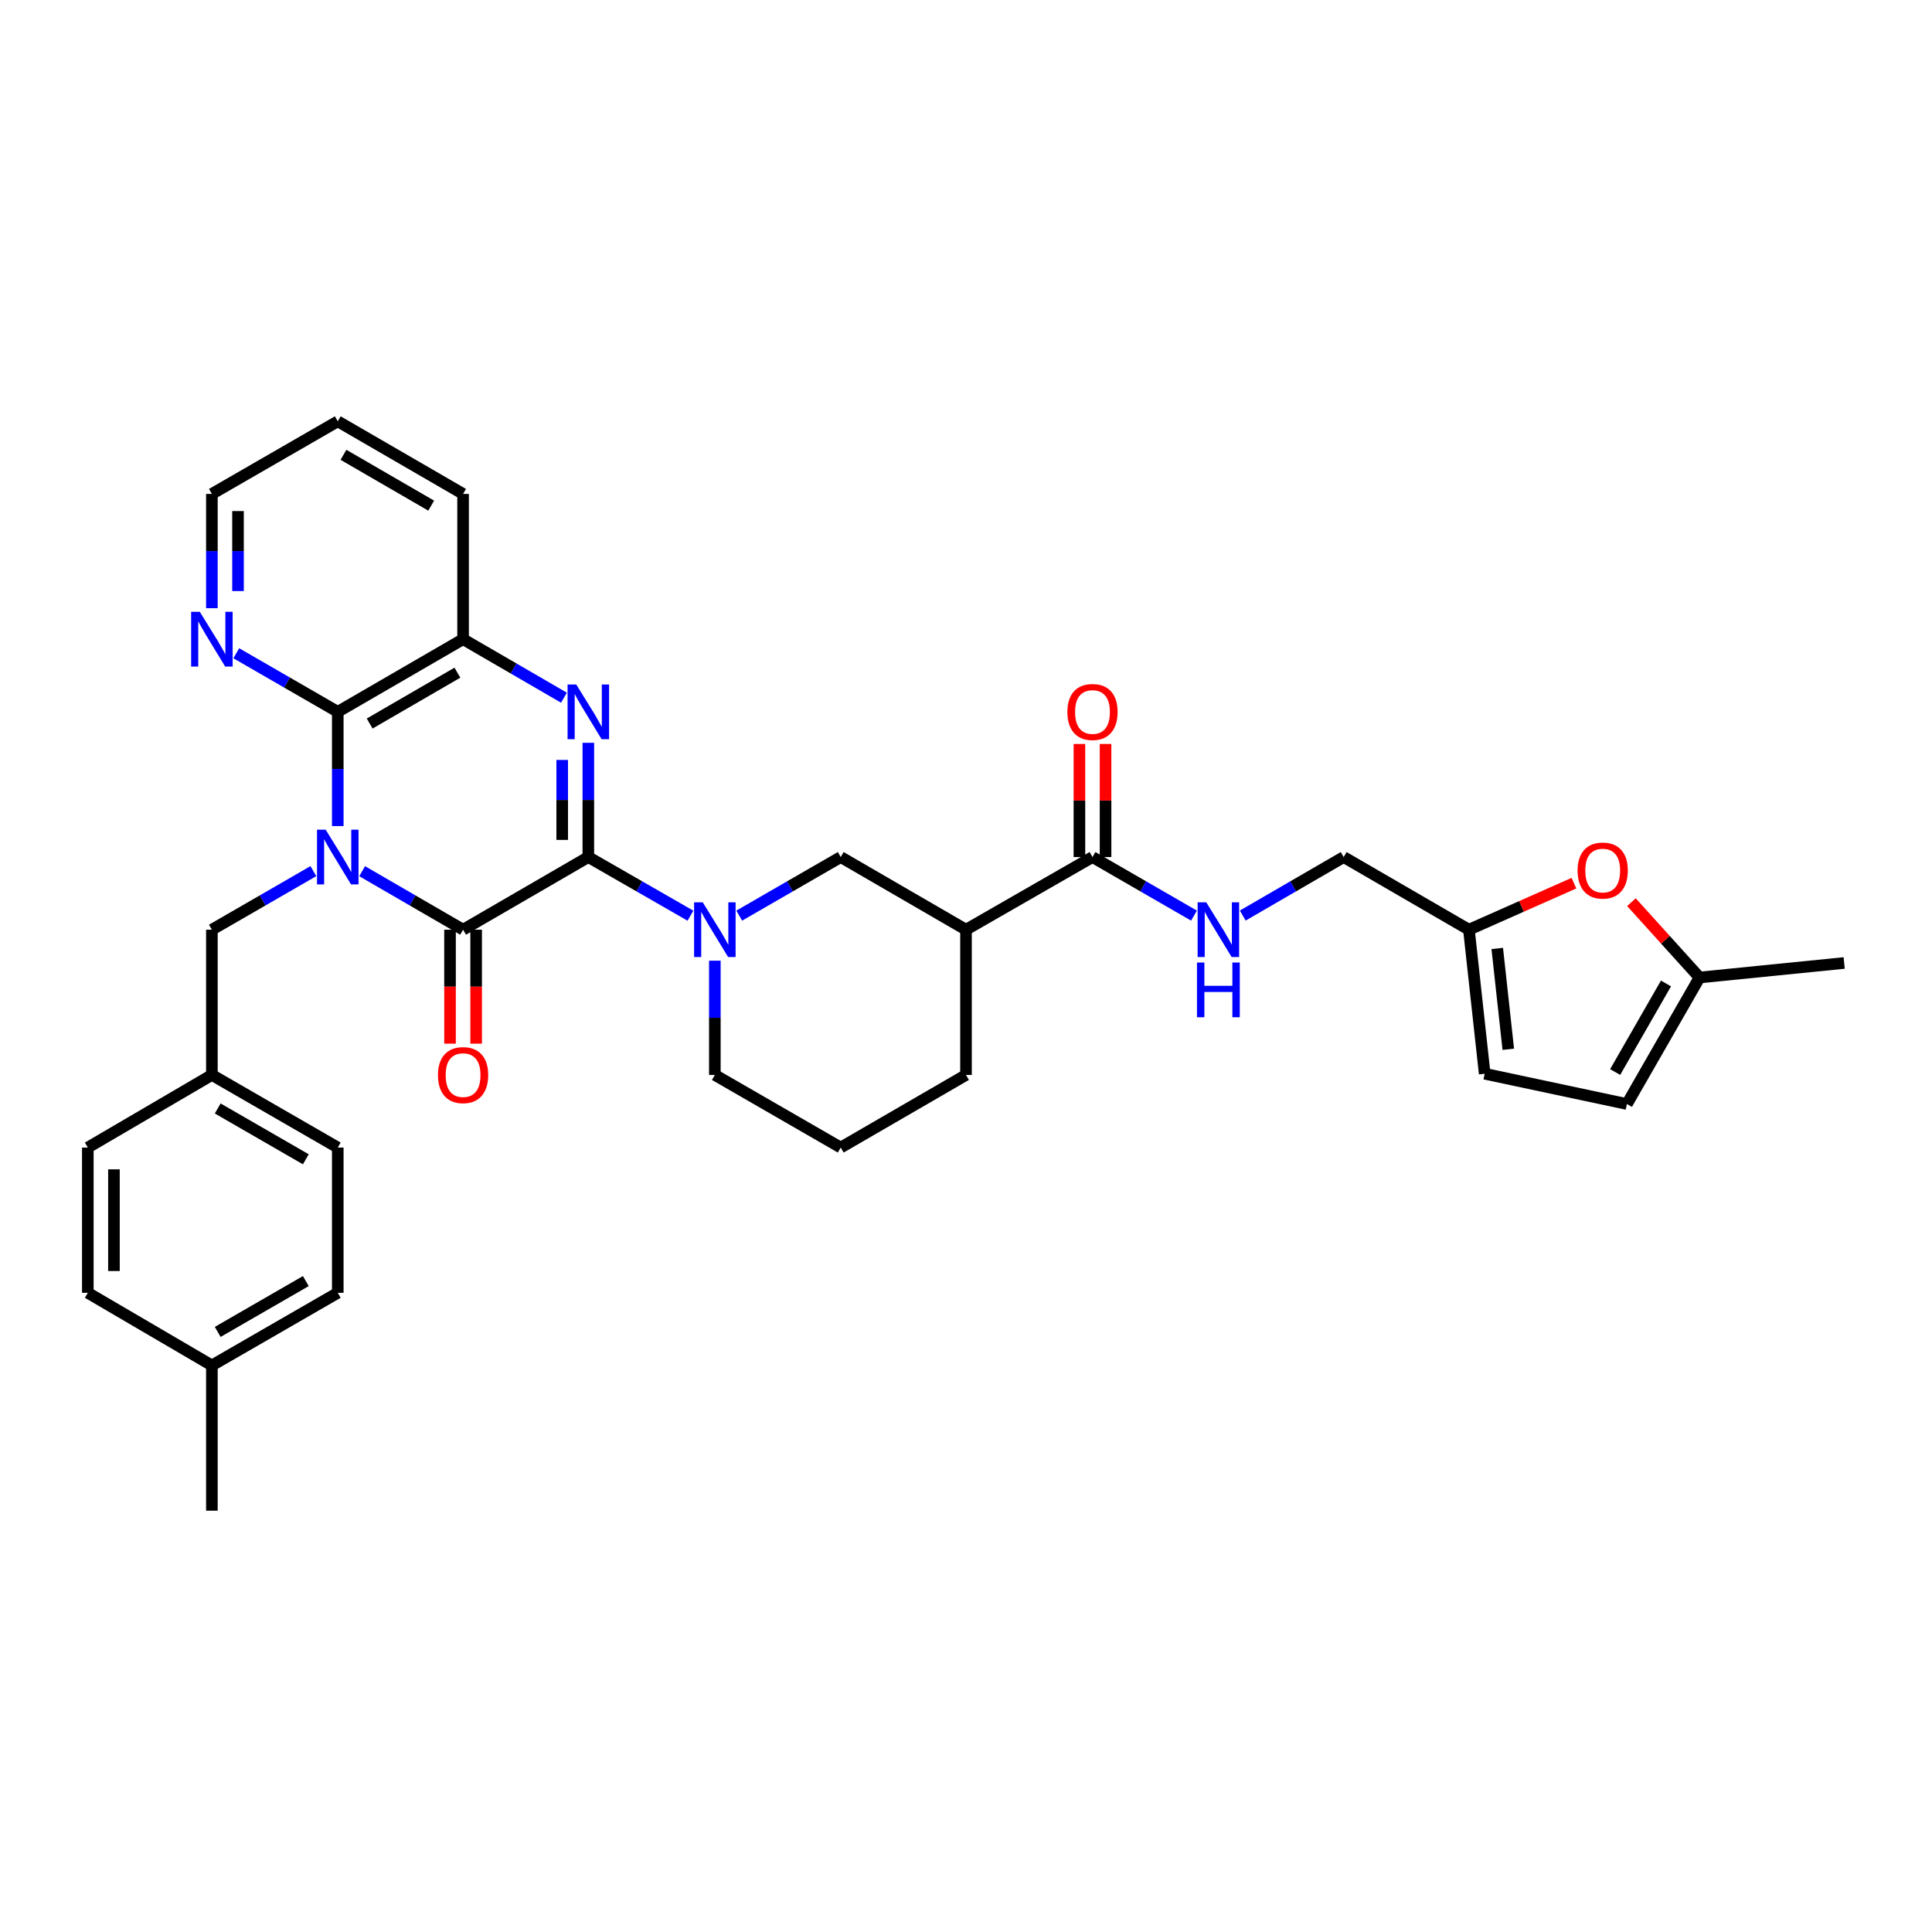 <?xml version='1.0' encoding='iso-8859-1'?>
<svg version='1.1' baseProfile='full'
              xmlns='http://www.w3.org/2000/svg'
                      xmlns:rdkit='http://www.rdkit.org/xml'
                      xmlns:xlink='http://www.w3.org/1999/xlink'
                  xml:space='preserve'
width='1000px' height='1000px' viewBox='0 0 1000 1000'>
<!-- END OF HEADER -->
<rect style='opacity:1.0;fill:#FFFFFF;stroke:none' width='1000' height='1000' x='0' y='0'> </rect>
<path class='bond-1' d='M 187.442,450.923 L 213.567,466.067' style='fill:none;fill-rule:evenodd;stroke:#0000FF;stroke-width:6px;stroke-linecap:butt;stroke-linejoin:miter;stroke-opacity:1' />
<path class='bond-1' d='M 213.567,466.067 L 239.691,481.211' style='fill:none;fill-rule:evenodd;stroke:#000000;stroke-width:6px;stroke-linecap:butt;stroke-linejoin:miter;stroke-opacity:1' />
<path class='bond-3' d='M 174.828,427.572 L 174.828,398.006' style='fill:none;fill-rule:evenodd;stroke:#0000FF;stroke-width:6px;stroke-linecap:butt;stroke-linejoin:miter;stroke-opacity:1' />
<path class='bond-3' d='M 174.828,398.006 L 174.828,368.441' style='fill:none;fill-rule:evenodd;stroke:#000000;stroke-width:6px;stroke-linecap:butt;stroke-linejoin:miter;stroke-opacity:1' />
<path class='bond-10' d='M 162.207,450.894 L 135.939,466.053' style='fill:none;fill-rule:evenodd;stroke:#0000FF;stroke-width:6px;stroke-linecap:butt;stroke-linejoin:miter;stroke-opacity:1' />
<path class='bond-10' d='M 135.939,466.053 L 109.672,481.211' style='fill:none;fill-rule:evenodd;stroke:#000000;stroke-width:6px;stroke-linecap:butt;stroke-linejoin:miter;stroke-opacity:1' />
<path class='bond-0' d='M 304.517,443.611 L 239.691,481.211' style='fill:none;fill-rule:evenodd;stroke:#000000;stroke-width:6px;stroke-linecap:butt;stroke-linejoin:miter;stroke-opacity:1' />
<path class='bond-4' d='M 304.517,443.611 L 330.946,458.786' style='fill:none;fill-rule:evenodd;stroke:#000000;stroke-width:6px;stroke-linecap:butt;stroke-linejoin:miter;stroke-opacity:1' />
<path class='bond-4' d='M 330.946,458.786 L 357.375,473.961' style='fill:none;fill-rule:evenodd;stroke:#0000FF;stroke-width:6px;stroke-linecap:butt;stroke-linejoin:miter;stroke-opacity:1' />
<path class='bond-34' d='M 304.517,443.611 L 304.517,414.045' style='fill:none;fill-rule:evenodd;stroke:#000000;stroke-width:6px;stroke-linecap:butt;stroke-linejoin:miter;stroke-opacity:1' />
<path class='bond-34' d='M 304.517,414.045 L 304.517,384.48' style='fill:none;fill-rule:evenodd;stroke:#0000FF;stroke-width:6px;stroke-linecap:butt;stroke-linejoin:miter;stroke-opacity:1' />
<path class='bond-34' d='M 290.994,434.741 L 290.994,414.045' style='fill:none;fill-rule:evenodd;stroke:#000000;stroke-width:6px;stroke-linecap:butt;stroke-linejoin:miter;stroke-opacity:1' />
<path class='bond-34' d='M 290.994,414.045 L 290.994,393.35' style='fill:none;fill-rule:evenodd;stroke:#0000FF;stroke-width:6px;stroke-linecap:butt;stroke-linejoin:miter;stroke-opacity:1' />
<path class='bond-17' d='M 232.93,481.211 L 232.93,510.7' style='fill:none;fill-rule:evenodd;stroke:#000000;stroke-width:6px;stroke-linecap:butt;stroke-linejoin:miter;stroke-opacity:1' />
<path class='bond-17' d='M 232.93,510.7 L 232.93,540.19' style='fill:none;fill-rule:evenodd;stroke:#FF0000;stroke-width:6px;stroke-linecap:butt;stroke-linejoin:miter;stroke-opacity:1' />
<path class='bond-17' d='M 246.452,481.211 L 246.452,510.7' style='fill:none;fill-rule:evenodd;stroke:#000000;stroke-width:6px;stroke-linecap:butt;stroke-linejoin:miter;stroke-opacity:1' />
<path class='bond-17' d='M 246.452,510.7 L 246.452,540.19' style='fill:none;fill-rule:evenodd;stroke:#FF0000;stroke-width:6px;stroke-linecap:butt;stroke-linejoin:miter;stroke-opacity:1' />
<path class='bond-2' d='M 291.903,361.125 L 265.797,345.982' style='fill:none;fill-rule:evenodd;stroke:#0000FF;stroke-width:6px;stroke-linecap:butt;stroke-linejoin:miter;stroke-opacity:1' />
<path class='bond-2' d='M 265.797,345.982 L 239.691,330.84' style='fill:none;fill-rule:evenodd;stroke:#000000;stroke-width:6px;stroke-linecap:butt;stroke-linejoin:miter;stroke-opacity:1' />
<path class='bond-5' d='M 174.828,368.441 L 239.691,330.84' style='fill:none;fill-rule:evenodd;stroke:#000000;stroke-width:6px;stroke-linecap:butt;stroke-linejoin:miter;stroke-opacity:1' />
<path class='bond-5' d='M 191.339,374.5 L 236.743,348.179' style='fill:none;fill-rule:evenodd;stroke:#000000;stroke-width:6px;stroke-linecap:butt;stroke-linejoin:miter;stroke-opacity:1' />
<path class='bond-12' d='M 174.828,368.441 L 148.56,353.282' style='fill:none;fill-rule:evenodd;stroke:#000000;stroke-width:6px;stroke-linecap:butt;stroke-linejoin:miter;stroke-opacity:1' />
<path class='bond-12' d='M 148.56,353.282 L 122.292,338.124' style='fill:none;fill-rule:evenodd;stroke:#0000FF;stroke-width:6px;stroke-linecap:butt;stroke-linejoin:miter;stroke-opacity:1' />
<path class='bond-8' d='M 382.624,473.928 L 408.892,458.77' style='fill:none;fill-rule:evenodd;stroke:#0000FF;stroke-width:6px;stroke-linecap:butt;stroke-linejoin:miter;stroke-opacity:1' />
<path class='bond-8' d='M 408.892,458.77 L 435.159,443.611' style='fill:none;fill-rule:evenodd;stroke:#000000;stroke-width:6px;stroke-linecap:butt;stroke-linejoin:miter;stroke-opacity:1' />
<path class='bond-21' d='M 370.003,497.251 L 370.003,526.82' style='fill:none;fill-rule:evenodd;stroke:#0000FF;stroke-width:6px;stroke-linecap:butt;stroke-linejoin:miter;stroke-opacity:1' />
<path class='bond-21' d='M 370.003,526.82 L 370.003,556.389' style='fill:none;fill-rule:evenodd;stroke:#000000;stroke-width:6px;stroke-linecap:butt;stroke-linejoin:miter;stroke-opacity:1' />
<path class='bond-28' d='M 239.691,330.84 L 239.691,255.655' style='fill:none;fill-rule:evenodd;stroke:#000000;stroke-width:6px;stroke-linecap:butt;stroke-linejoin:miter;stroke-opacity:1' />
<path class='bond-6' d='M 500,481.211 L 435.159,443.611' style='fill:none;fill-rule:evenodd;stroke:#000000;stroke-width:6px;stroke-linecap:butt;stroke-linejoin:miter;stroke-opacity:1' />
<path class='bond-7' d='M 500,481.211 L 565.472,443.611' style='fill:none;fill-rule:evenodd;stroke:#000000;stroke-width:6px;stroke-linecap:butt;stroke-linejoin:miter;stroke-opacity:1' />
<path class='bond-37' d='M 500,481.211 L 500,556.389' style='fill:none;fill-rule:evenodd;stroke:#000000;stroke-width:6px;stroke-linecap:butt;stroke-linejoin:miter;stroke-opacity:1' />
<path class='bond-13' d='M 565.472,443.611 L 591.739,458.77' style='fill:none;fill-rule:evenodd;stroke:#000000;stroke-width:6px;stroke-linecap:butt;stroke-linejoin:miter;stroke-opacity:1' />
<path class='bond-13' d='M 591.739,458.77 L 618.007,473.928' style='fill:none;fill-rule:evenodd;stroke:#0000FF;stroke-width:6px;stroke-linecap:butt;stroke-linejoin:miter;stroke-opacity:1' />
<path class='bond-18' d='M 572.233,443.611 L 572.233,414.345' style='fill:none;fill-rule:evenodd;stroke:#000000;stroke-width:6px;stroke-linecap:butt;stroke-linejoin:miter;stroke-opacity:1' />
<path class='bond-18' d='M 572.233,414.345 L 572.233,385.08' style='fill:none;fill-rule:evenodd;stroke:#FF0000;stroke-width:6px;stroke-linecap:butt;stroke-linejoin:miter;stroke-opacity:1' />
<path class='bond-18' d='M 558.71,443.611 L 558.71,414.345' style='fill:none;fill-rule:evenodd;stroke:#000000;stroke-width:6px;stroke-linecap:butt;stroke-linejoin:miter;stroke-opacity:1' />
<path class='bond-18' d='M 558.71,414.345 L 558.71,385.08' style='fill:none;fill-rule:evenodd;stroke:#FF0000;stroke-width:6px;stroke-linecap:butt;stroke-linejoin:miter;stroke-opacity:1' />
<path class='bond-9' d='M 814.666,457.117 L 787.487,469.164' style='fill:none;fill-rule:evenodd;stroke:#FF0000;stroke-width:6px;stroke-linecap:butt;stroke-linejoin:miter;stroke-opacity:1' />
<path class='bond-9' d='M 787.487,469.164 L 760.309,481.211' style='fill:none;fill-rule:evenodd;stroke:#000000;stroke-width:6px;stroke-linecap:butt;stroke-linejoin:miter;stroke-opacity:1' />
<path class='bond-14' d='M 844.428,466.961 L 862.052,486.456' style='fill:none;fill-rule:evenodd;stroke:#FF0000;stroke-width:6px;stroke-linecap:butt;stroke-linejoin:miter;stroke-opacity:1' />
<path class='bond-14' d='M 862.052,486.456 L 879.676,505.95' style='fill:none;fill-rule:evenodd;stroke:#000000;stroke-width:6px;stroke-linecap:butt;stroke-linejoin:miter;stroke-opacity:1' />
<path class='bond-20' d='M 109.672,481.211 L 109.672,556.389' style='fill:none;fill-rule:evenodd;stroke:#000000;stroke-width:6px;stroke-linecap:butt;stroke-linejoin:miter;stroke-opacity:1' />
<path class='bond-11' d='M 760.309,481.211 L 695.483,443.611' style='fill:none;fill-rule:evenodd;stroke:#000000;stroke-width:6px;stroke-linecap:butt;stroke-linejoin:miter;stroke-opacity:1' />
<path class='bond-15' d='M 760.309,481.211 L 768.468,555.765' style='fill:none;fill-rule:evenodd;stroke:#000000;stroke-width:6px;stroke-linecap:butt;stroke-linejoin:miter;stroke-opacity:1' />
<path class='bond-15' d='M 774.975,490.923 L 780.686,543.111' style='fill:none;fill-rule:evenodd;stroke:#000000;stroke-width:6px;stroke-linecap:butt;stroke-linejoin:miter;stroke-opacity:1' />
<path class='bond-30' d='M 109.672,314.801 L 109.672,285.228' style='fill:none;fill-rule:evenodd;stroke:#0000FF;stroke-width:6px;stroke-linecap:butt;stroke-linejoin:miter;stroke-opacity:1' />
<path class='bond-30' d='M 109.672,285.228 L 109.672,255.655' style='fill:none;fill-rule:evenodd;stroke:#000000;stroke-width:6px;stroke-linecap:butt;stroke-linejoin:miter;stroke-opacity:1' />
<path class='bond-30' d='M 123.194,305.929 L 123.194,285.228' style='fill:none;fill-rule:evenodd;stroke:#0000FF;stroke-width:6px;stroke-linecap:butt;stroke-linejoin:miter;stroke-opacity:1' />
<path class='bond-30' d='M 123.194,285.228 L 123.194,264.527' style='fill:none;fill-rule:evenodd;stroke:#000000;stroke-width:6px;stroke-linecap:butt;stroke-linejoin:miter;stroke-opacity:1' />
<path class='bond-19' d='M 643.242,473.898 L 669.363,458.755' style='fill:none;fill-rule:evenodd;stroke:#0000FF;stroke-width:6px;stroke-linecap:butt;stroke-linejoin:miter;stroke-opacity:1' />
<path class='bond-19' d='M 669.363,458.755 L 695.483,443.611' style='fill:none;fill-rule:evenodd;stroke:#000000;stroke-width:6px;stroke-linecap:butt;stroke-linejoin:miter;stroke-opacity:1' />
<path class='bond-31' d='M 879.676,505.95 L 954.545,498.437' style='fill:none;fill-rule:evenodd;stroke:#000000;stroke-width:6px;stroke-linecap:butt;stroke-linejoin:miter;stroke-opacity:1' />
<path class='bond-38' d='M 879.676,505.95 L 842.09,571.437' style='fill:none;fill-rule:evenodd;stroke:#000000;stroke-width:6px;stroke-linecap:butt;stroke-linejoin:miter;stroke-opacity:1' />
<path class='bond-38' d='M 862.31,509.042 L 836,554.882' style='fill:none;fill-rule:evenodd;stroke:#000000;stroke-width:6px;stroke-linecap:butt;stroke-linejoin:miter;stroke-opacity:1' />
<path class='bond-16' d='M 768.468,555.765 L 842.09,571.437' style='fill:none;fill-rule:evenodd;stroke:#000000;stroke-width:6px;stroke-linecap:butt;stroke-linejoin:miter;stroke-opacity:1' />
<path class='bond-24' d='M 109.672,556.389 L 45.455,593.974' style='fill:none;fill-rule:evenodd;stroke:#000000;stroke-width:6px;stroke-linecap:butt;stroke-linejoin:miter;stroke-opacity:1' />
<path class='bond-25' d='M 109.672,556.389 L 174.828,593.974' style='fill:none;fill-rule:evenodd;stroke:#000000;stroke-width:6px;stroke-linecap:butt;stroke-linejoin:miter;stroke-opacity:1' />
<path class='bond-25' d='M 112.688,573.74 L 158.297,600.05' style='fill:none;fill-rule:evenodd;stroke:#000000;stroke-width:6px;stroke-linecap:butt;stroke-linejoin:miter;stroke-opacity:1' />
<path class='bond-29' d='M 370.003,556.389 L 435.159,593.974' style='fill:none;fill-rule:evenodd;stroke:#000000;stroke-width:6px;stroke-linecap:butt;stroke-linejoin:miter;stroke-opacity:1' />
<path class='bond-22' d='M 109.672,706.745 L 174.828,669.16' style='fill:none;fill-rule:evenodd;stroke:#000000;stroke-width:6px;stroke-linecap:butt;stroke-linejoin:miter;stroke-opacity:1' />
<path class='bond-22' d='M 112.688,689.394 L 158.297,663.084' style='fill:none;fill-rule:evenodd;stroke:#000000;stroke-width:6px;stroke-linecap:butt;stroke-linejoin:miter;stroke-opacity:1' />
<path class='bond-32' d='M 109.672,706.745 L 109.672,781.93' style='fill:none;fill-rule:evenodd;stroke:#000000;stroke-width:6px;stroke-linecap:butt;stroke-linejoin:miter;stroke-opacity:1' />
<path class='bond-35' d='M 109.672,706.745 L 45.455,669.16' style='fill:none;fill-rule:evenodd;stroke:#000000;stroke-width:6px;stroke-linecap:butt;stroke-linejoin:miter;stroke-opacity:1' />
<path class='bond-23' d='M 500,556.389 L 435.159,593.974' style='fill:none;fill-rule:evenodd;stroke:#000000;stroke-width:6px;stroke-linecap:butt;stroke-linejoin:miter;stroke-opacity:1' />
<path class='bond-27' d='M 45.455,593.974 L 45.455,669.16' style='fill:none;fill-rule:evenodd;stroke:#000000;stroke-width:6px;stroke-linecap:butt;stroke-linejoin:miter;stroke-opacity:1' />
<path class='bond-27' d='M 58.977,605.252 L 58.977,657.882' style='fill:none;fill-rule:evenodd;stroke:#000000;stroke-width:6px;stroke-linecap:butt;stroke-linejoin:miter;stroke-opacity:1' />
<path class='bond-26' d='M 174.828,593.974 L 174.828,669.16' style='fill:none;fill-rule:evenodd;stroke:#000000;stroke-width:6px;stroke-linecap:butt;stroke-linejoin:miter;stroke-opacity:1' />
<path class='bond-36' d='M 239.691,255.655 L 174.828,218.07' style='fill:none;fill-rule:evenodd;stroke:#000000;stroke-width:6px;stroke-linecap:butt;stroke-linejoin:miter;stroke-opacity:1' />
<path class='bond-36' d='M 223.182,261.717 L 177.778,235.408' style='fill:none;fill-rule:evenodd;stroke:#000000;stroke-width:6px;stroke-linecap:butt;stroke-linejoin:miter;stroke-opacity:1' />
<path class='bond-33' d='M 109.672,255.655 L 174.828,218.07' style='fill:none;fill-rule:evenodd;stroke:#000000;stroke-width:6px;stroke-linecap:butt;stroke-linejoin:miter;stroke-opacity:1' />
<path  class='atom-0' d='M 168.568 429.451
L 177.848 444.451
Q 178.768 445.931, 180.248 448.611
Q 181.728 451.291, 181.808 451.451
L 181.808 429.451
L 185.568 429.451
L 185.568 457.771
L 181.688 457.771
L 171.728 441.371
Q 170.568 439.451, 169.328 437.251
Q 168.128 435.051, 167.768 434.371
L 167.768 457.771
L 164.088 457.771
L 164.088 429.451
L 168.568 429.451
' fill='#0000FF'/>
<path  class='atom-3' d='M 298.257 354.281
L 307.537 369.281
Q 308.457 370.761, 309.937 373.441
Q 311.417 376.121, 311.497 376.281
L 311.497 354.281
L 315.257 354.281
L 315.257 382.601
L 311.377 382.601
L 301.417 366.201
Q 300.257 364.281, 299.017 362.081
Q 297.817 359.881, 297.457 359.201
L 297.457 382.601
L 293.777 382.601
L 293.777 354.281
L 298.257 354.281
' fill='#0000FF'/>
<path  class='atom-5' d='M 363.743 467.051
L 373.023 482.051
Q 373.943 483.531, 375.423 486.211
Q 376.903 488.891, 376.983 489.051
L 376.983 467.051
L 380.743 467.051
L 380.743 495.371
L 376.863 495.371
L 366.903 478.971
Q 365.743 477.051, 364.503 474.851
Q 363.303 472.651, 362.943 471.971
L 362.943 495.371
L 359.263 495.371
L 359.263 467.051
L 363.743 467.051
' fill='#0000FF'/>
<path  class='atom-10' d='M 816.56 450.595
Q 816.56 443.795, 819.92 439.995
Q 823.28 436.195, 829.56 436.195
Q 835.84 436.195, 839.2 439.995
Q 842.56 443.795, 842.56 450.595
Q 842.56 457.475, 839.16 461.395
Q 835.76 465.275, 829.56 465.275
Q 823.32 465.275, 819.92 461.395
Q 816.56 457.515, 816.56 450.595
M 829.56 462.075
Q 833.88 462.075, 836.2 459.195
Q 838.56 456.275, 838.56 450.595
Q 838.56 445.035, 836.2 442.235
Q 833.88 439.395, 829.56 439.395
Q 825.24 439.395, 822.88 442.195
Q 820.56 444.995, 820.56 450.595
Q 820.56 456.315, 822.88 459.195
Q 825.24 462.075, 829.56 462.075
' fill='#FF0000'/>
<path  class='atom-13' d='M 103.412 316.68
L 112.692 331.68
Q 113.612 333.16, 115.092 335.84
Q 116.572 338.52, 116.652 338.68
L 116.652 316.68
L 120.412 316.68
L 120.412 345
L 116.532 345
L 106.572 328.6
Q 105.412 326.68, 104.172 324.48
Q 102.972 322.28, 102.612 321.6
L 102.612 345
L 98.932 345
L 98.932 316.68
L 103.412 316.68
' fill='#0000FF'/>
<path  class='atom-14' d='M 624.368 467.051
L 633.648 482.051
Q 634.568 483.531, 636.048 486.211
Q 637.528 488.891, 637.608 489.051
L 637.608 467.051
L 641.368 467.051
L 641.368 495.371
L 637.488 495.371
L 627.528 478.971
Q 626.368 477.051, 625.128 474.851
Q 623.928 472.651, 623.568 471.971
L 623.568 495.371
L 619.888 495.371
L 619.888 467.051
L 624.368 467.051
' fill='#0000FF'/>
<path  class='atom-14' d='M 619.548 498.203
L 623.388 498.203
L 623.388 510.243
L 637.868 510.243
L 637.868 498.203
L 641.708 498.203
L 641.708 526.523
L 637.868 526.523
L 637.868 513.443
L 623.388 513.443
L 623.388 526.523
L 619.548 526.523
L 619.548 498.203
' fill='#0000FF'/>
<path  class='atom-18' d='M 226.691 556.469
Q 226.691 549.669, 230.051 545.869
Q 233.411 542.069, 239.691 542.069
Q 245.971 542.069, 249.331 545.869
Q 252.691 549.669, 252.691 556.469
Q 252.691 563.349, 249.291 567.269
Q 245.891 571.149, 239.691 571.149
Q 233.451 571.149, 230.051 567.269
Q 226.691 563.389, 226.691 556.469
M 239.691 567.949
Q 244.011 567.949, 246.331 565.069
Q 248.691 562.149, 248.691 556.469
Q 248.691 550.909, 246.331 548.109
Q 244.011 545.269, 239.691 545.269
Q 235.371 545.269, 233.011 548.069
Q 230.691 550.869, 230.691 556.469
Q 230.691 562.189, 233.011 565.069
Q 235.371 567.949, 239.691 567.949
' fill='#FF0000'/>
<path  class='atom-19' d='M 552.472 368.521
Q 552.472 361.721, 555.832 357.921
Q 559.192 354.121, 565.472 354.121
Q 571.752 354.121, 575.112 357.921
Q 578.472 361.721, 578.472 368.521
Q 578.472 375.401, 575.072 379.321
Q 571.672 383.201, 565.472 383.201
Q 559.232 383.201, 555.832 379.321
Q 552.472 375.441, 552.472 368.521
M 565.472 380.001
Q 569.792 380.001, 572.112 377.121
Q 574.472 374.201, 574.472 368.521
Q 574.472 362.961, 572.112 360.161
Q 569.792 357.321, 565.472 357.321
Q 561.152 357.321, 558.792 360.121
Q 556.472 362.921, 556.472 368.521
Q 556.472 374.241, 558.792 377.121
Q 561.152 380.001, 565.472 380.001
' fill='#FF0000'/>
</svg>
